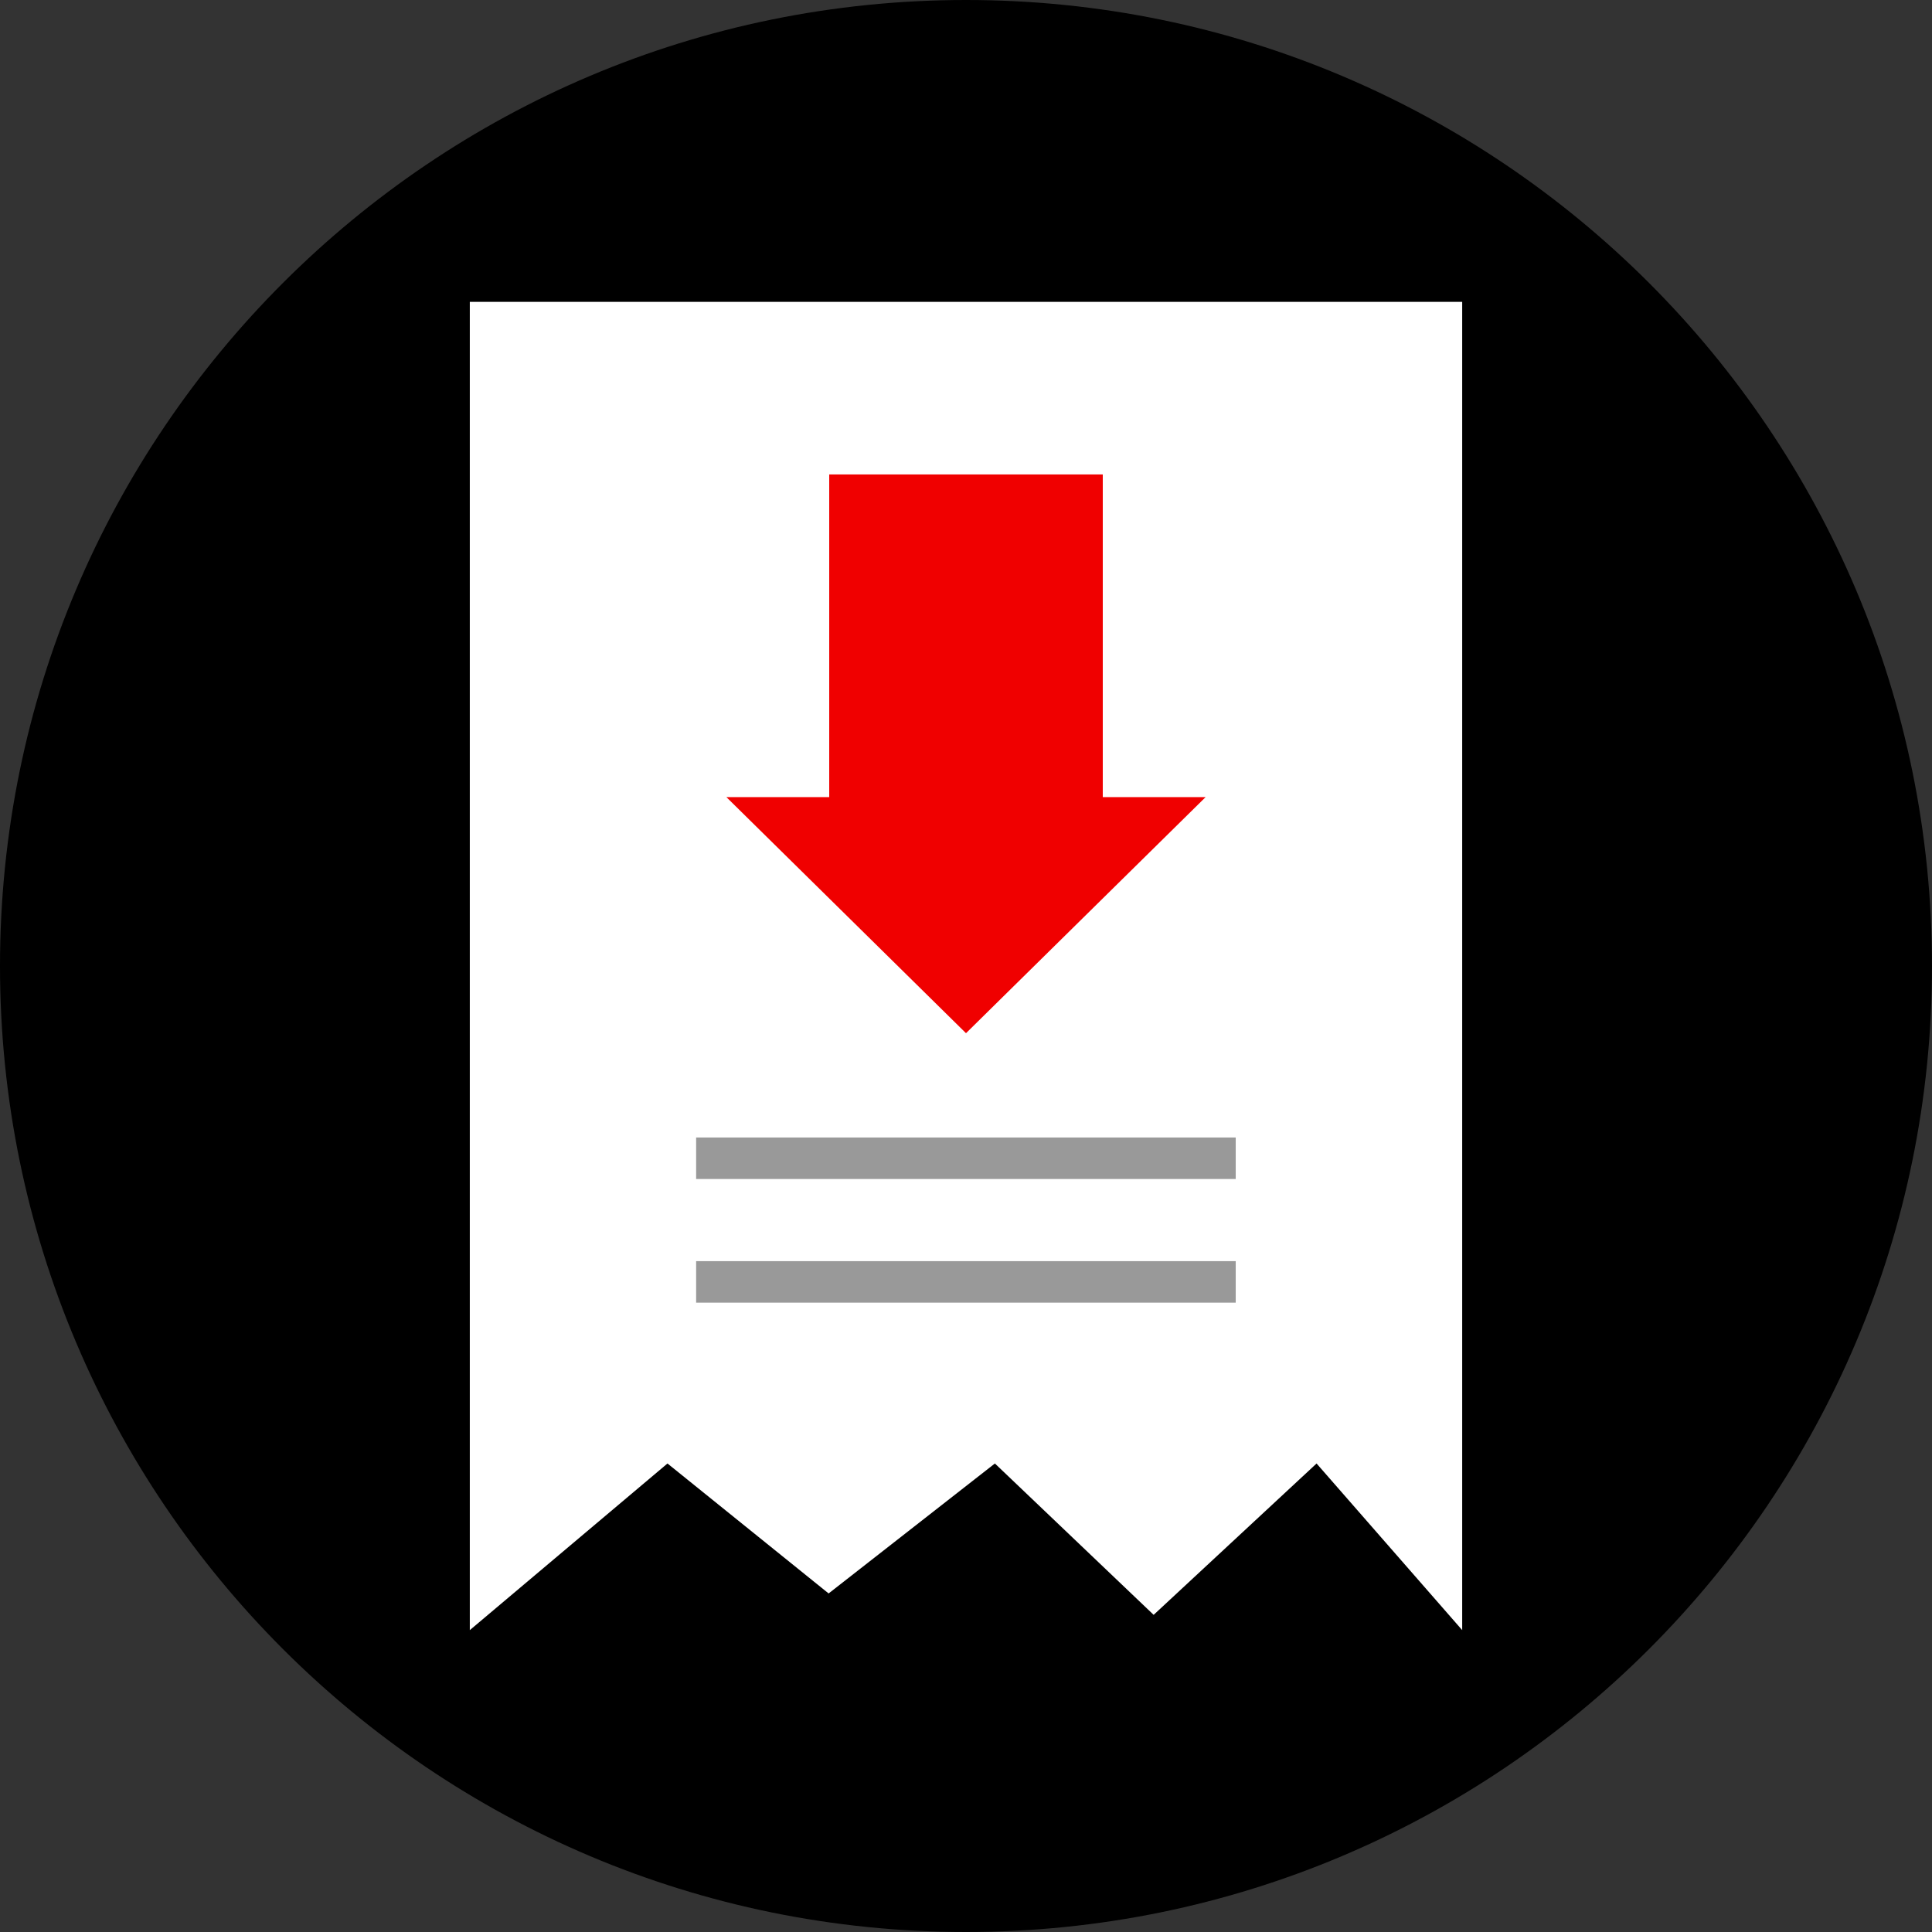 <?xml version="1.0" encoding="iso-8859-1"?>
<!-- Uploaded to: SVG Repo, www.svgrepo.com, Generator: SVG Repo Mixer Tools -->
<svg version="1.1" id="Layer_1" xmlns="http://www.w3.org/2000/svg" xmlns:xlink="http://www.w3.org/1999/xlink" 
	 viewBox="0 0 512 512" xml:space="preserve">
<rect x="0" y="0" width="512" height="512" fill="#333333" stroke="none"/>
<path d="M256,0C114.616,0,0,114.616,0,256s114.616,256,256,256s256-114.616,256-256S397.384,0,256,0z"/>
<polygon style="fill:#FFFFFF;" points="124.504,80 124.504,432 176.888,387.84 219.592,422.28 263.656,387.84 305.728,427.952 
	348.904,387.84 387.496,432 387.496,80 "/>
<g>
	<rect x="184.48" y="301.448" style="fill:#999999;" width="143" height="11"/>
	<rect x="184.48" y="334.216" style="fill:#999999;" width="143" height="11"/>
</g>
<polygon style="fill:#F00000;" points="192.496,211.24 256,273.808 319.504,211.24 292.248,211.24 292.248,125.728 219.752,125.728 
	219.752,211.24 "/>
</svg>